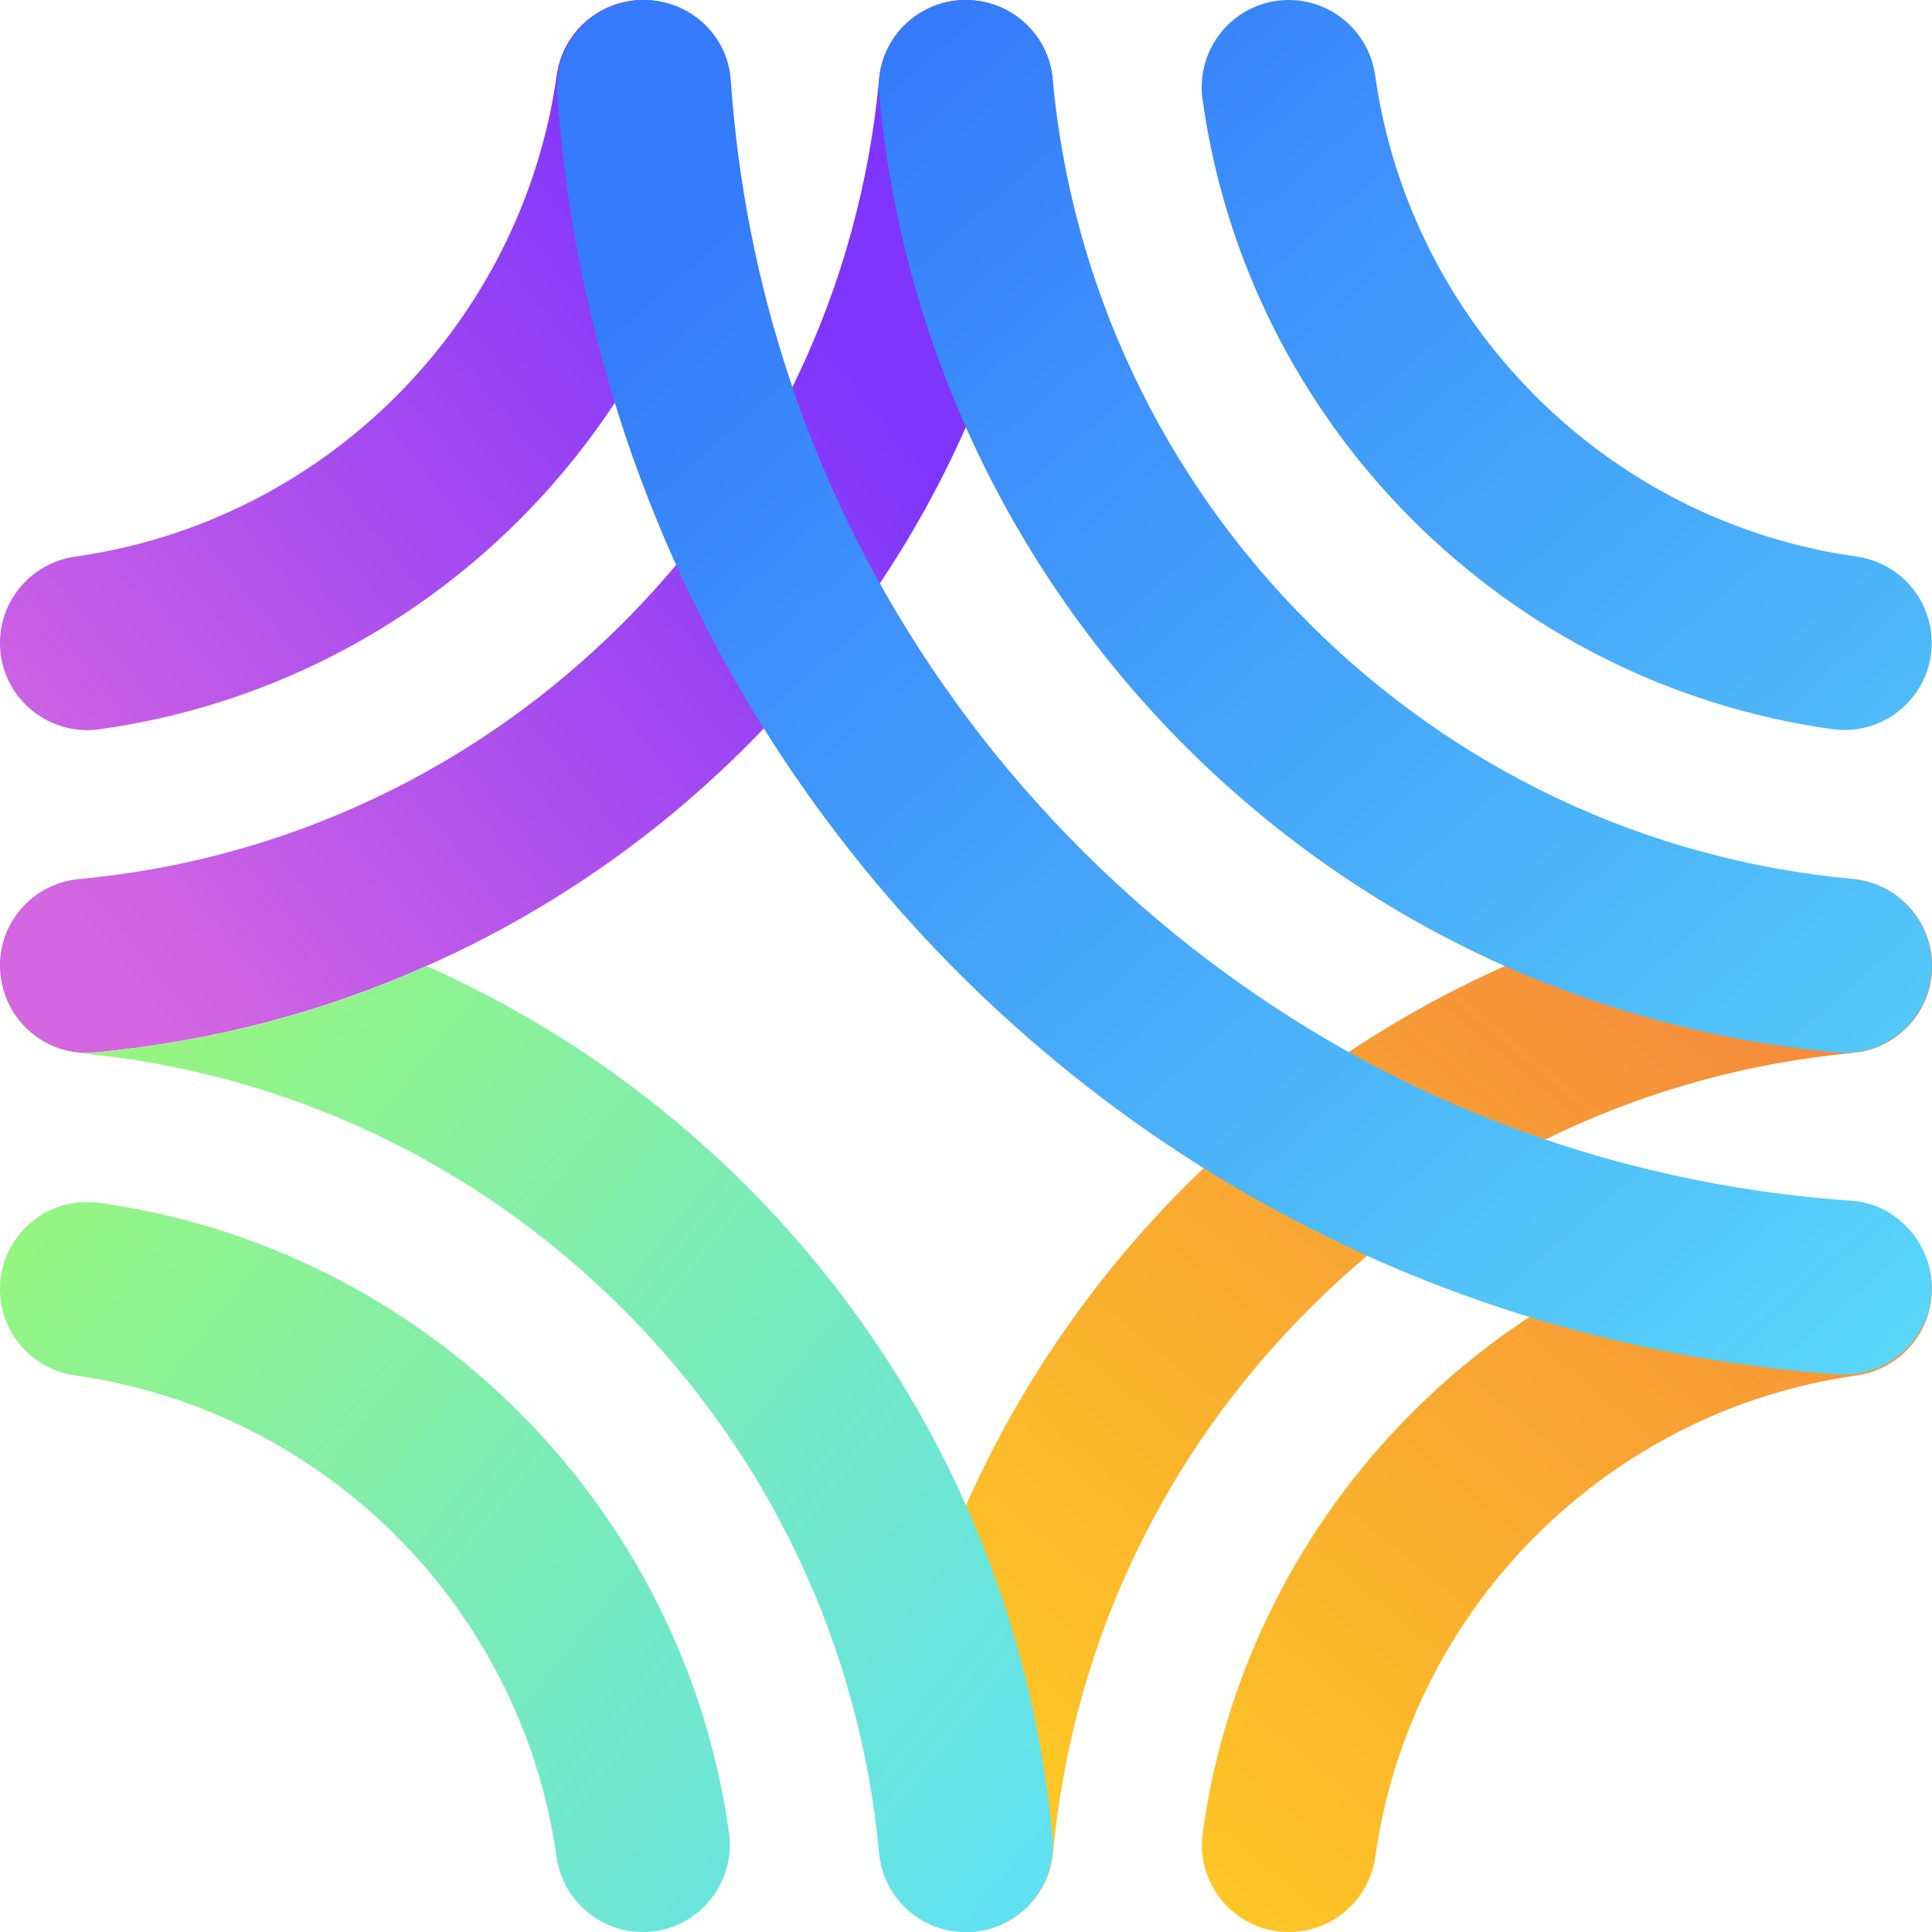 <svg width="48" height="48" viewBox="0 0 48 48" fill="none" xmlns="http://www.w3.org/2000/svg">
<path d="M24.108 0H24.092C24.059 0 24.026 0 23.994 0C22.872 0 21.942 0.853 21.84 1.971C21.599 4.569 20.905 7.062 19.812 9.359C19.045 10.971 18.078 12.489 16.936 13.88C17.568 15.296 18.29 16.662 19.102 17.968C20.163 16.842 21.126 15.622 21.974 14.32C22.794 13.076 23.504 11.758 24.1 10.375C25.185 7.874 25.891 5.173 26.152 2.342C26.262 1.122 25.32 0.065 24.108 0.004V0Z" fill="url(#paint0_linear_1138_25198)"/>
<path d="M19.102 17.964C16.715 20.502 13.831 22.566 10.6 23.998C8.037 25.14 5.259 25.879 2.342 26.148C1.122 26.258 0.069 25.32 0.004 24.112C0 24.08 0 24.047 0 24.01C0 23.969 0 23.924 0 23.888C0.053 22.815 0.885 21.938 1.967 21.84C7.115 21.362 11.852 19.106 15.475 15.479C15.989 14.969 16.471 14.431 16.927 13.88C17.56 15.296 18.282 16.662 19.094 17.968L19.102 17.964Z" fill="url(#paint1_linear_1138_25198)"/>
<path d="M15.973 0C14.892 0 13.982 0.8 13.831 1.869C12.962 8.054 8.058 12.958 1.873 13.827C0.8 13.978 0 14.892 0 15.973C0 17.295 1.167 18.298 2.472 18.119C10.575 16.989 16.985 10.575 18.115 2.477C18.298 1.167 17.291 0 15.973 0Z" fill="url(#paint2_linear_1138_25198)"/>
<path d="M24.007 48H24.011C25.129 48 26.059 47.147 26.165 46.029C26.642 40.877 28.899 36.144 32.526 32.521C36.149 28.894 40.885 26.638 46.034 26.16C47.148 26.058 48.005 25.128 48.005 24.006C48.005 22.737 46.924 21.73 45.663 21.844C33.052 23.003 23.007 33.043 21.853 45.654C21.738 46.915 22.746 47.996 24.011 47.996L24.007 48Z" fill="url(#paint3_linear_1138_25198)"/>
<path d="M32.027 48C33.108 48 34.018 47.2 34.169 46.131C35.038 39.946 39.942 35.042 46.127 34.173C47.196 34.022 47.996 33.112 47.996 32.031C47.996 30.709 46.829 29.706 45.523 29.885C37.421 31.015 31.011 37.429 29.881 45.528C29.697 46.833 30.705 48 32.023 48H32.027Z" fill="url(#paint4_linear_1138_25198)"/>
<path d="M45.998 29.832C43.337 29.649 40.747 29.122 38.274 28.27C36.589 27.69 34.957 26.956 33.403 26.079C31.041 24.749 28.846 23.088 26.875 21.118C24.831 19.073 23.117 16.785 21.763 14.32C20.89 12.733 20.168 11.077 19.601 9.359C18.817 6.997 18.332 4.525 18.156 1.995C18.083 0.869 17.132 0 16.006 0C15.966 0 15.929 0 15.892 0H15.88C14.733 0.065 13.84 1.02 13.84 2.162C13.84 2.215 13.84 2.264 13.844 2.317C14.023 4.896 14.489 7.397 15.207 9.784C15.627 11.187 16.137 12.55 16.724 13.872C17.357 15.287 18.079 16.654 18.891 17.96C21.641 22.395 25.37 26.156 29.78 28.943C31.073 29.763 32.428 30.493 33.831 31.138C35.133 31.733 36.479 32.248 37.862 32.68C40.355 33.455 42.97 33.957 45.671 34.145C45.839 34.157 45.998 34.145 46.153 34.124C46.153 34.124 46.157 34.124 46.161 34.124C47.189 33.965 47.993 33.076 47.993 31.986C47.993 30.897 47.124 29.906 46.002 29.832H45.998Z" fill="url(#paint5_linear_1138_25198)"/>
<path d="M47.993 23.994C47.993 22.872 47.14 21.942 46.022 21.836C40.87 21.358 36.137 19.102 32.514 15.475C28.887 11.852 26.631 7.115 26.153 1.967C26.051 0.853 25.121 0 23.999 0H23.995C22.734 0 21.727 1.081 21.841 2.342C23 14.953 33.04 24.997 45.651 26.152C46.912 26.266 47.993 25.259 47.993 23.994Z" fill="url(#paint6_linear_1138_25198)"/>
<path d="M47.992 15.973C47.992 14.887 47.192 13.978 46.123 13.827C39.938 12.958 35.034 8.054 34.165 1.869C34.01 0.8 33.1 0 32.019 0C30.701 0 29.694 1.167 29.877 2.472C31.007 10.575 37.421 16.985 45.519 18.115C46.825 18.298 47.992 17.291 47.992 15.973Z" fill="url(#paint7_linear_1138_25198)"/>
<path d="M26.152 45.662C25.883 42.745 25.144 39.967 24.002 37.404C21.354 31.444 16.56 26.65 10.599 24.002C8.037 25.144 5.259 25.883 2.342 26.152C1.122 26.262 0.069 25.324 0.004 24.116C0.057 25.189 0.889 26.067 1.97 26.164C7.119 26.642 11.856 28.898 15.479 32.525C19.106 36.148 21.362 40.885 21.84 46.033C21.937 47.115 22.815 47.951 23.888 48C23.924 48 23.957 48 23.994 48C24.035 48 24.075 48 24.112 48C25.32 47.935 26.262 46.882 26.148 45.662H26.152Z" fill="url(#paint8_linear_1138_25198)"/>
<path d="M0 32.027C0 33.112 0.8 34.022 1.869 34.173C8.054 35.042 12.958 39.946 13.827 46.131C13.978 47.2 14.887 48 15.969 48C17.287 48 18.294 46.833 18.111 45.528C16.98 37.425 10.567 31.015 2.468 29.885C1.167 29.702 0 30.709 0 32.027Z" fill="url(#paint9_linear_1138_25198)"/>
<defs>
<linearGradient id="paint0_linear_1138_25198" x1="2.815" y1="23.933" x2="21.081" y2="9.049" gradientUnits="userSpaceOnUse">
<stop stop-color="#D466E1"/>
<stop offset="1" stop-color="#7F35FC"/>
</linearGradient>
<linearGradient id="paint1_linear_1138_25198" x1="3.876" y1="25.238" x2="22.146" y2="10.351" gradientUnits="userSpaceOnUse">
<stop stop-color="#D466E1"/>
<stop offset="1" stop-color="#7F35FC"/>
</linearGradient>
<linearGradient id="paint2_linear_1138_25198" x1="-1.228" y1="18.971" x2="17.038" y2="4.084" gradientUnits="userSpaceOnUse">
<stop stop-color="#D466E1"/>
<stop offset="1" stop-color="#7F35FC"/>
</linearGradient>
<linearGradient id="paint3_linear_1138_25198" x1="21.33" y1="47.971" x2="42.982" y2="21.925" gradientUnits="userSpaceOnUse">
<stop stop-color="#FFD421"/>
<stop offset="1" stop-color="#F4883D"/>
</linearGradient>
<linearGradient id="paint4_linear_1138_25198" x1="26.364" y1="52.157" x2="48.016" y2="26.107" gradientUnits="userSpaceOnUse">
<stop stop-color="#FFD421"/>
<stop offset="1" stop-color="#F4883D"/>
</linearGradient>
<linearGradient id="paint5_linear_1138_25198" x1="11.282" y1="-0.408" x2="46.805" y2="40.187" gradientUnits="userSpaceOnUse">
<stop offset="0.16" stop-color="#357BFB"/>
<stop offset="1" stop-color="#5DE0F8"/>
</linearGradient>
<linearGradient id="paint6_linear_1138_25198" x1="16.26" y1="-4.765" x2="51.783" y2="35.834" gradientUnits="userSpaceOnUse">
<stop offset="0.16" stop-color="#357BFB"/>
<stop offset="1" stop-color="#5DE0F8"/>
</linearGradient>
<linearGradient id="paint7_linear_1138_25198" x1="21.244" y1="-9.127" x2="56.768" y2="31.468" gradientUnits="userSpaceOnUse">
<stop offset="0.16" stop-color="#357BFB"/>
<stop offset="1" stop-color="#5DE0F8"/>
</linearGradient>
<linearGradient id="paint8_linear_1138_25198" x1="2.913" y1="24.161" x2="28.963" y2="45.136" gradientUnits="userSpaceOnUse">
<stop offset="0.06" stop-color="#95F581"/>
<stop offset="1" stop-color="#5DE0F8"/>
</linearGradient>
<linearGradient id="paint9_linear_1138_25198" x1="-1.163" y1="29.22" x2="24.887" y2="50.195" gradientUnits="userSpaceOnUse">
<stop offset="0.06" stop-color="#95F581"/>
<stop offset="1" stop-color="#5DE0F8"/>
</linearGradient>
</defs>
</svg>
